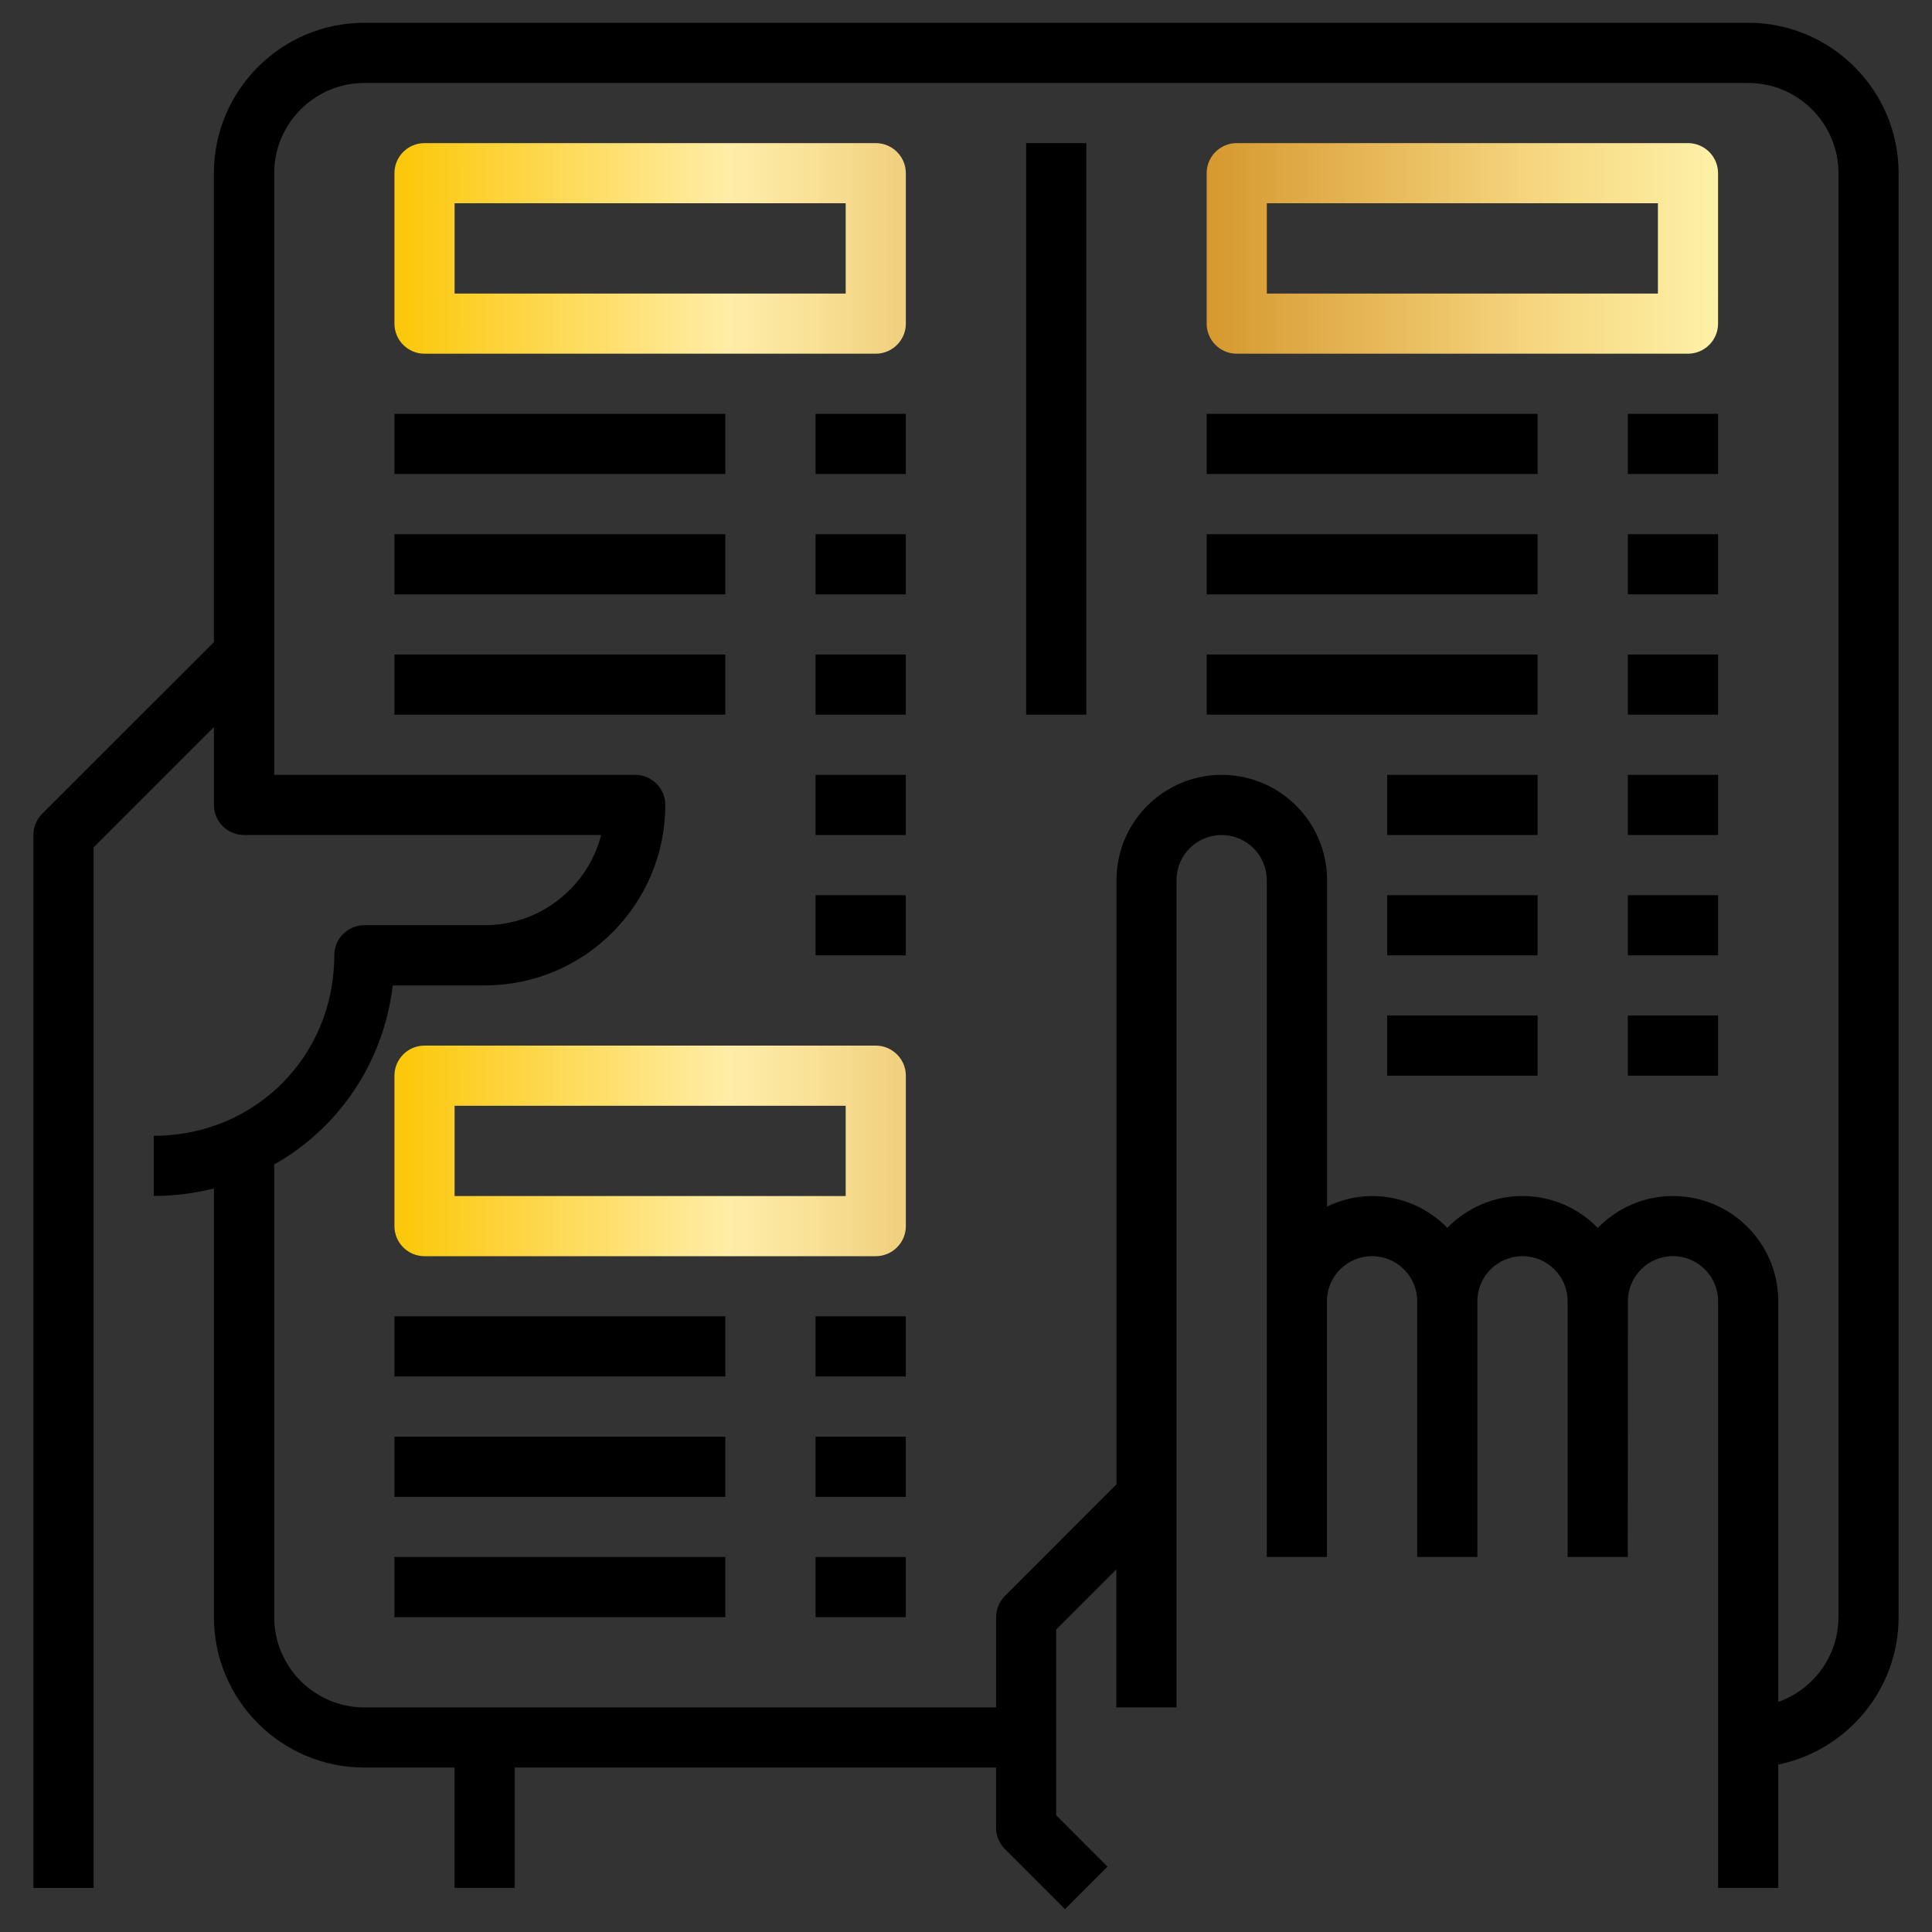 <?xml version="1.0" encoding="utf-8"?>
<!-- Generator: Adobe Illustrator 24.1.1, SVG Export Plug-In . SVG Version: 6.00 Build 0)  -->
<svg version="1.1" id="Layer_1" xmlns="http://www.w3.org/2000/svg" xmlns:xlink="http://www.w3.org/1999/xlink" x="0px" y="0px"
	 viewBox="0 0 501.66 501.66" style="enable-background:new 0 0 501.66 501.66;" xml:space="preserve">
<rect x="0" y="0" width="501.66" height="501.66" fill="#333333" stroke="none"/>
<style type="text/css">
	.st0{fill:url(#SVGID_1_);}
</style>
<path d="M453.92,5.92H94.6c-21.54,0-39.06,17.52-39.06,39.06v121.76l-44.58,44.55c-1.46,1.46-2.28,3.46-2.28,5.53v273.4H24.3V220.04
	l31.25-31.25v20.21c0,4.32,3.5,7.81,7.81,7.81h92.74c-3.47,13.45-15.72,23.43-30.24,23.43H94.61c-4.32,0-7.81,3.5-7.81,7.81
	c0,26.27-20.6,46.87-46.87,46.87v15.62c5.42,0,10.64-0.71,15.62-1.95v111.31c0,21.54,17.52,39.06,39.06,39.06h23.43v31.25h15.62
	v-31.25h124.98v15.62c0,2.07,0.82,4.06,2.28,5.53l15.62,15.62l11.03-11.05l-13.32-13.33v-48.23l15.62-15.62v35.84h15.62V228.52
	c0-6.44,5.24-11.7,11.72-11.7c6.46,0,11.72,5.25,11.72,11.7v175.77h15.62v-66.42c0-6.44,5.24-11.7,11.72-11.7
	c6.46,0,11.72,5.25,11.72,11.7v66.42h15.62v-66.42c0-6.44,5.24-11.7,11.72-11.7c6.46,0,11.72,5.25,11.72,11.7v66.42h15.62
	l0.03-66.43c0-6.44,5.25-11.7,11.7-11.7c6.44,0,11.72,5.24,11.72,11.7v152.35h15.62v-32.03c17.79-3.64,31.25-19.43,31.25-38.28
	V44.97c0-21.54-17.54-39.06-39.06-39.06H453.92z M477.36,419.92c0,10.17-6.54,18.77-15.62,22V337.88
	c0-15.07-12.25-27.32-27.34-27.32c-7.65,0-14.55,3.18-19.53,8.28c-4.95-5.1-11.87-8.28-19.55-8.28c-7.64,0-14.55,3.18-19.5,8.26
	c-4.98-5.08-11.88-8.26-19.55-8.26c-4.2,0-8.12,1.04-11.69,2.73v-84.77c0-15.07-12.25-27.32-27.36-27.32
	c-15.06,0-27.31,12.25-27.31,27.32v156.89l-28.97,28.98c-1.46,1.46-2.28,3.46-2.28,5.53v23.43H94.63
	c-12.92,0-23.43-10.52-23.43-23.43V302.37c16.7-9.45,28.36-26.33,30.79-46.5h23.89c25.85,0,46.87-21.02,46.87-46.87
	c0-4.32-3.52-7.81-7.81-7.81H71.2V44.97c0-12.92,10.52-23.43,23.43-23.43h359.32c12.92,0,23.43,10.52,23.43,23.43v374.94H477.36z"/>
<linearGradient id="SVGID_1_" gradientUnits="userSpaceOnUse" x1="102.416" y1="181.671" x2="446.113" y2="181.671">
	<stop  offset="5.618000e-03" style="stop-color:#FCC80B"/>
	<stop  offset="0.253" style="stop-color:#FFEDA8"/>
	<stop  offset="0.315" style="stop-color:#F9E197"/>
	<stop  offset="0.439" style="stop-color:#EAC26A"/>
	<stop  offset="0.596" style="stop-color:#D49429"/>
	<stop  offset="0.871" style="stop-color:#F7D882"/>
	<stop  offset="1" style="stop-color:#FDF1A7"/>
</linearGradient>
<path class="st0" d="M227.4,37.16H110.23c-4.32,0-7.81,3.5-7.81,7.81v39.06c0,4.32,3.5,7.81,7.81,7.81H227.4
	c4.3,0,7.81-3.5,7.81-7.81V44.97C235.21,40.66,231.69,37.16,227.4,37.16z M219.59,76.22H118.04V52.78h101.55V76.22z M438.3,37.16
	H321.13c-4.32,0-7.81,3.5-7.81,7.81v39.06c0,4.32,3.5,7.81,7.81,7.81H438.3c4.3,0,7.81-3.5,7.81-7.81V44.97
	C446.11,40.66,442.6,37.16,438.3,37.16z M430.49,76.22H328.94V52.78h101.55V76.22z M227.4,271.5H110.23c-4.32,0-7.81,3.5-7.81,7.81
	v39.06c0,4.32,3.5,7.81,7.81,7.81H227.4c4.3,0,7.81-3.5,7.81-7.81v-39.06C235.21,275,231.69,271.5,227.4,271.5z M219.59,310.56
	H118.04v-23.43h101.55V310.56z"/>
<path d="M266.45,37.16h15.62v148.41h-15.62V37.16z M102.42,107.46h85.92v15.62h-85.92V107.46z M211.77,107.46h23.43v15.62h-23.43
	V107.46z M102.42,138.71h85.92v15.62h-85.92V138.71z M211.77,138.71h23.43v15.62h-23.43V138.71z M102.42,169.95h85.92v15.62h-85.92
	V169.95z M211.77,169.95h23.43v15.62h-23.43V169.95z M211.77,201.2h23.43v15.62h-23.43V201.2z M211.77,232.44h23.43v15.62h-23.43
	V232.44z M102.42,341.8h85.92v15.62h-85.92V341.8z M211.77,341.8h23.43v15.62h-23.43V341.8z M102.42,373.05h85.92v15.62h-85.92
	V373.05z M211.77,373.05h23.43v15.62h-23.43V373.05z M102.42,404.29h85.92v15.62h-85.92V404.29z M211.77,404.29h23.43v15.62h-23.43
	V404.29z M313.32,107.46h85.92v15.62h-85.92V107.46z M422.68,107.46h23.43v15.62h-23.43V107.46z M313.32,138.71h85.92v15.62h-85.92
	V138.71z M422.68,138.71h23.43v15.62h-23.43V138.71z M313.32,169.95h85.92v15.62h-85.92V169.95z M422.68,169.95h23.43v15.62h-23.43
	V169.95z M360.19,201.2h39.06v15.62h-39.06V201.2z M422.68,201.2h23.43v15.62h-23.43V201.2z M360.19,232.44h39.06v15.62h-39.06
	V232.44z M422.68,232.44h23.43v15.62h-23.43V232.44z M360.19,263.69h39.06v15.62h-39.06V263.69z M422.68,263.69h23.43v15.62h-23.43
	V263.69z"/>
</svg>
